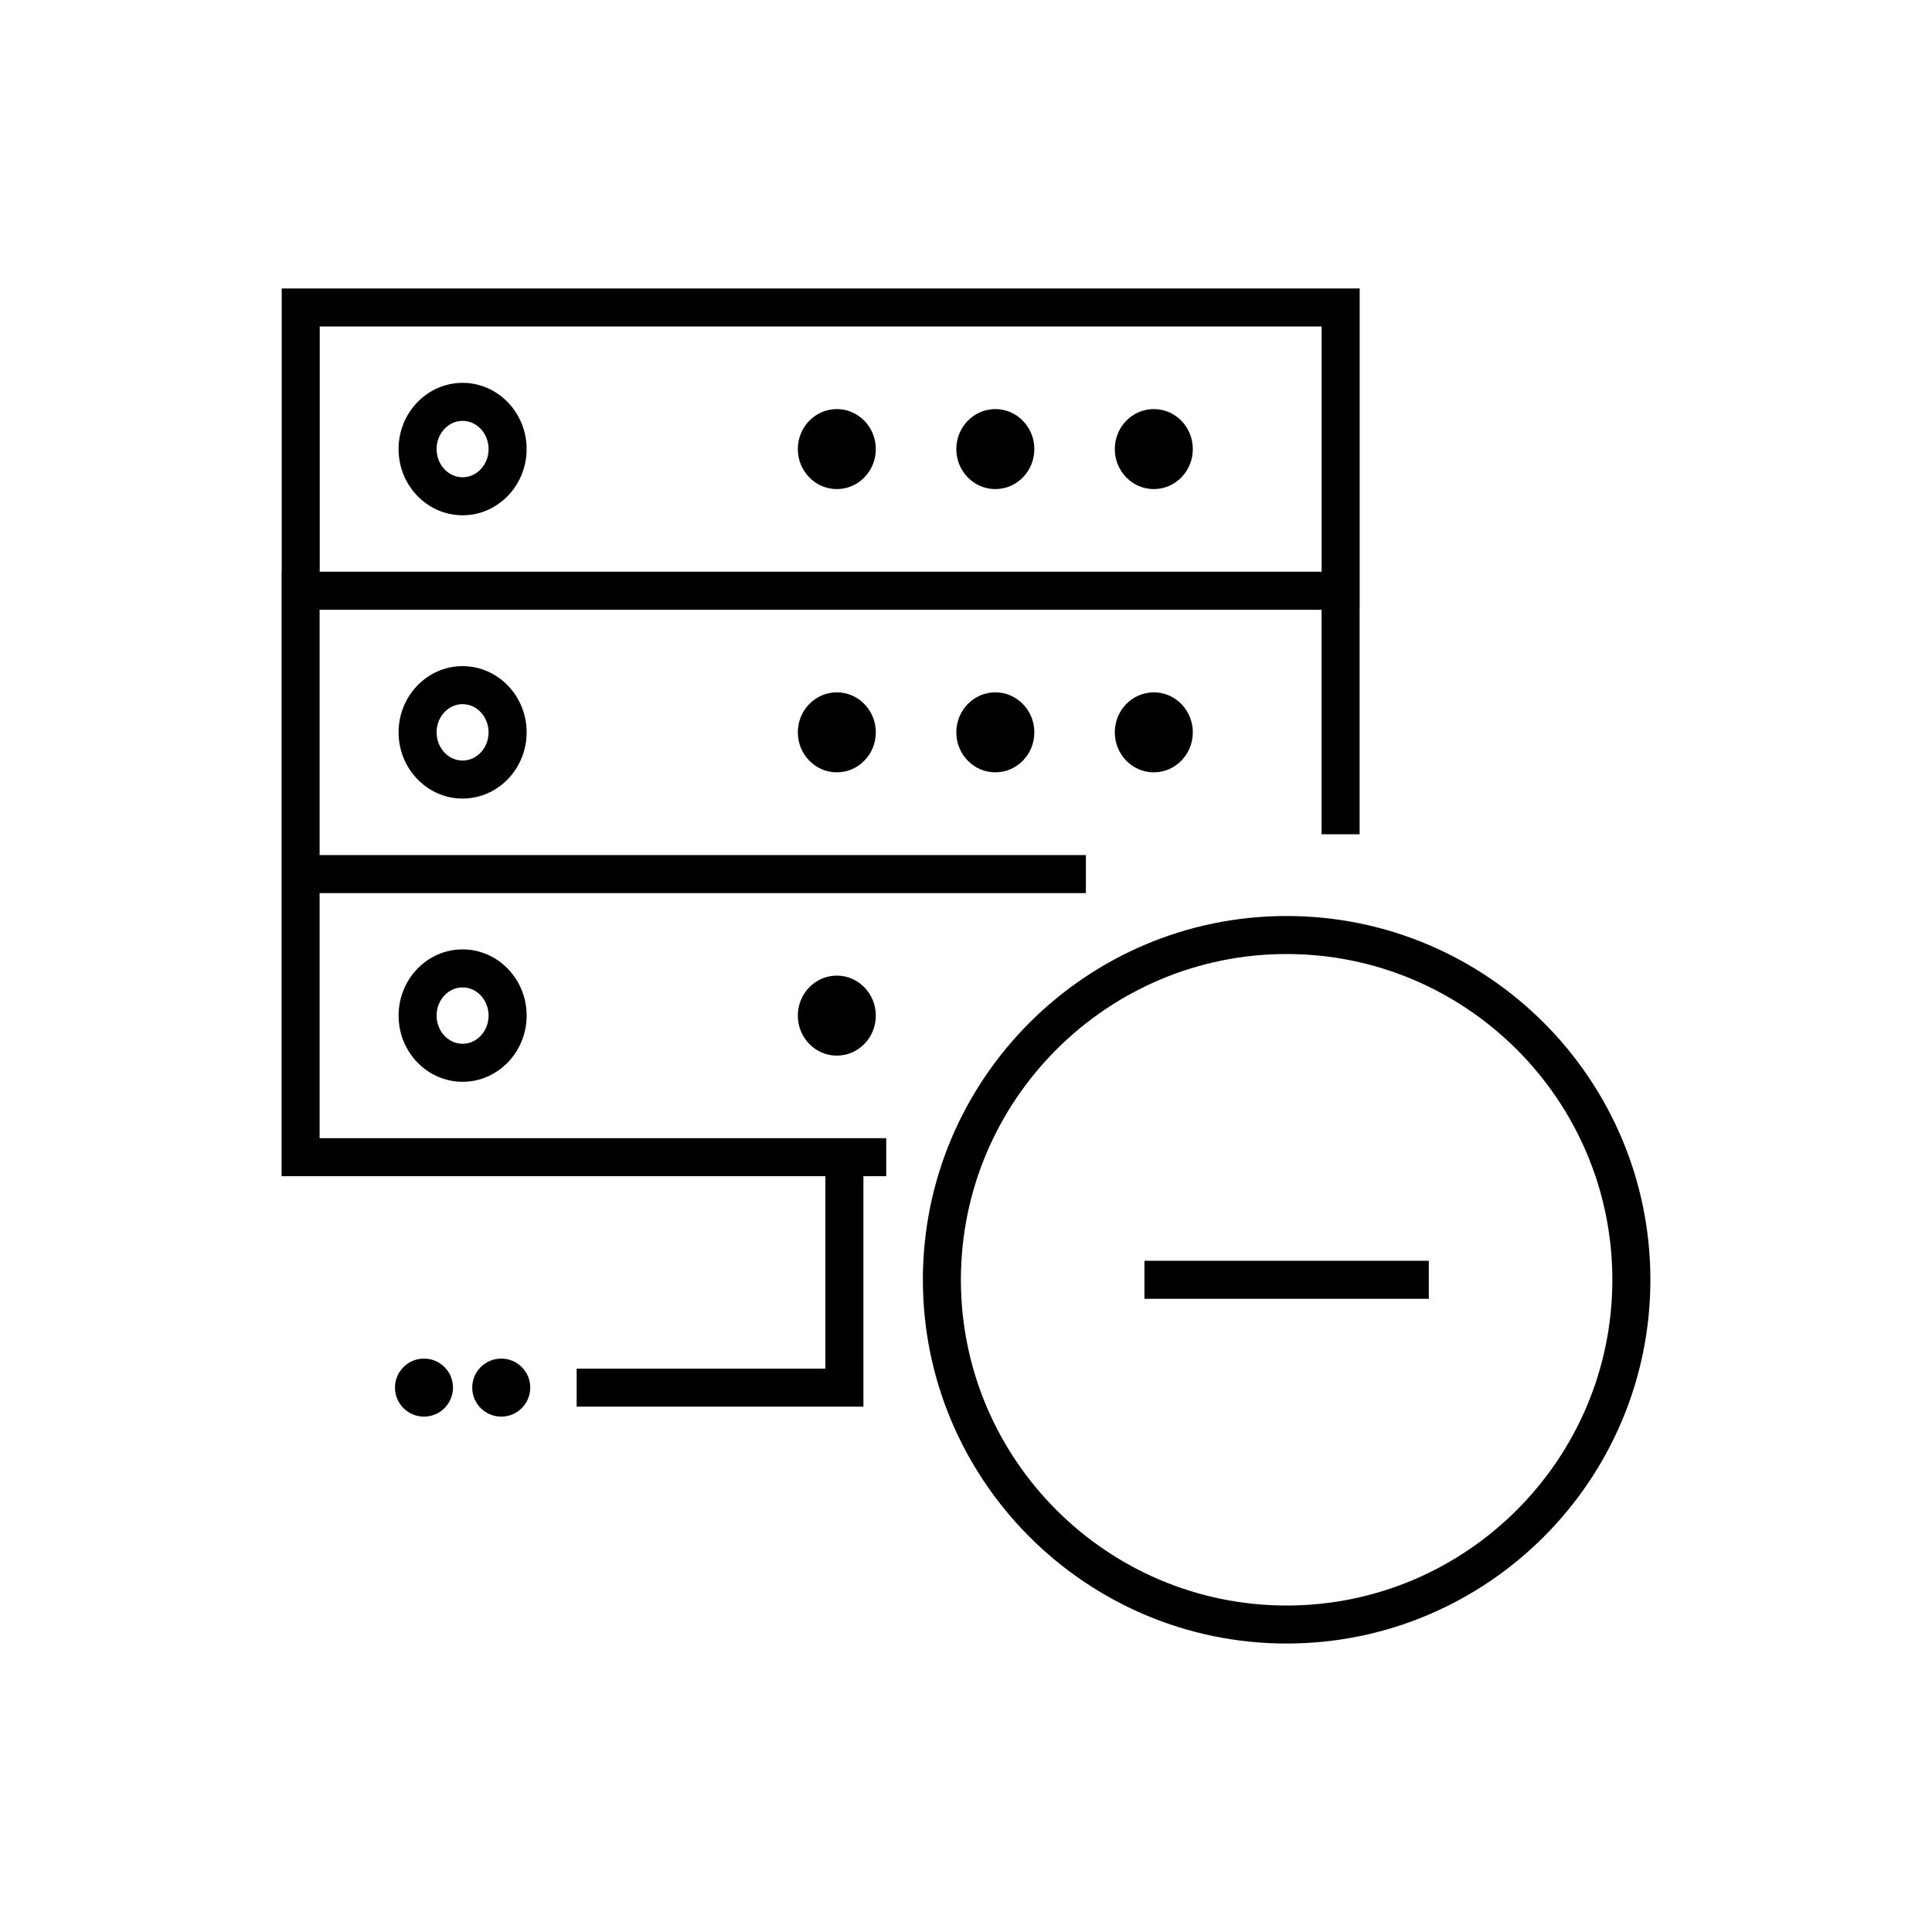 <?xml version="1.0" encoding="UTF-8"?>
<!-- Uploaded to: ICON Repo, www.svgrepo.com, Generator: ICON Repo Mixer Tools -->
<svg fill="#000000" width="800px" height="800px" version="1.1" viewBox="144 144 512 512" xmlns="http://www.w3.org/2000/svg">
 <g>
  <path d="m249.63 338.08c0 9.672 7.609 17.547 16.965 17.547 9.355 0 16.969-7.875 16.969-17.547s-7.613-17.547-16.969-17.547c-9.359-0.004-16.965 7.871-16.965 17.547zm23.848 0c0 4.121-3.094 7.473-6.891 7.473-3.793 0-6.887-3.352-6.887-7.473 0-4.121 3.09-7.473 6.887-7.473s6.891 3.352 6.891 7.473z"/>
  <path d="m376.1 338.08c0 5.852-4.625 10.598-10.332 10.598s-10.336-4.746-10.336-10.598c0-5.856 4.629-10.602 10.336-10.602s10.332 4.746 10.332 10.602"/>
  <path d="m418.11 338.08c0 5.852-4.629 10.598-10.336 10.598-5.711 0-10.34-4.746-10.34-10.598 0-5.856 4.629-10.602 10.34-10.602 5.707 0 10.336 4.746 10.336 10.602"/>
  <path d="m460.11 338.08c0 5.852-4.629 10.598-10.34 10.598-5.711 0-10.336-4.746-10.336-10.598 0-5.856 4.625-10.602 10.336-10.602 5.711 0 10.34 4.746 10.34 10.602"/>
  <path d="m266.59 245.46c-9.352 0-16.965 7.875-16.965 17.547s7.609 17.547 16.965 17.547c9.355 0 16.969-7.875 16.969-17.547s-7.613-17.547-16.969-17.547zm0 25.02c-3.793 0-6.887-3.352-6.887-7.473 0-4.121 3.09-7.473 6.887-7.473s6.891 3.352 6.891 7.473c0 4.121-3.094 7.473-6.891 7.473z"/>
  <path d="m376.1 263.01c0 5.856-4.625 10.602-10.332 10.602s-10.336-4.746-10.336-10.602c0-5.852 4.629-10.598 10.336-10.598s10.332 4.746 10.332 10.598"/>
  <path d="m418.11 263.01c0 5.856-4.629 10.602-10.336 10.602-5.711 0-10.34-4.746-10.34-10.602 0-5.852 4.629-10.598 10.34-10.598 5.707 0 10.336 4.746 10.336 10.598"/>
  <path d="m460.11 263.01c0 5.856-4.629 10.602-10.34 10.602-5.711 0-10.336-4.746-10.336-10.602 0-5.852 4.625-10.598 10.336-10.598 5.711 0 10.34 4.746 10.34 10.598"/>
  <path d="m249.63 413.14c0 9.68 7.609 17.547 16.965 17.547 9.355 0 16.969-7.875 16.969-17.547s-7.613-17.543-16.969-17.543c-9.359 0-16.965 7.867-16.965 17.543zm23.848 0c0 4.121-3.094 7.473-6.891 7.473-3.793 0-6.887-3.352-6.887-7.473 0-4.117 3.09-7.465 6.887-7.465 3.797-0.004 6.891 3.348 6.891 7.465z"/>
  <path d="m376.1 413.15c0 5.856-4.625 10.602-10.332 10.602s-10.336-4.746-10.336-10.602c0-5.856 4.629-10.602 10.336-10.602s10.332 4.746 10.332 10.602"/>
  <path d="m484.97 386.75c-53.156 0-96.398 43.246-96.398 96.402s43.242 96.398 96.398 96.398 96.398-43.242 96.398-96.398-43.242-96.402-96.398-96.402zm0 182.73c-47.602 0-86.324-38.727-86.324-86.324 0-47.602 38.723-86.328 86.324-86.328 47.594 0 86.32 38.73 86.32 86.328s-38.727 86.324-86.32 86.324z"/>
  <path d="m367.77 445.63h-139.07v-64.953h203.07v-10.078h-14.68l-188.39 0.004v-65.012h265.53v59.5h10.078v-59.5h0.02v-85.148h-285.67v75.066h-0.035v160.2h144.11v50.992l-65.914-0.004v10.078h75.996l-0.004-61.07h6.051v-10.078h-6.051zm-139.04-215.11h265.52v64.992h-265.52z"/>
  <path d="m447.29 478.12h75.355v10.078h-75.355z"/>
  <path d="m284.52 511.73c0 4.246-3.441 7.688-7.688 7.688s-7.688-3.441-7.688-7.688 3.441-7.688 7.688-7.688 7.688 3.441 7.688 7.688"/>
  <path d="m264.05 511.73c0 4.246-3.445 7.688-7.691 7.688-4.242 0-7.688-3.441-7.688-7.688s3.445-7.688 7.688-7.688c4.246 0 7.691 3.441 7.691 7.688"/>
 </g>
</svg>